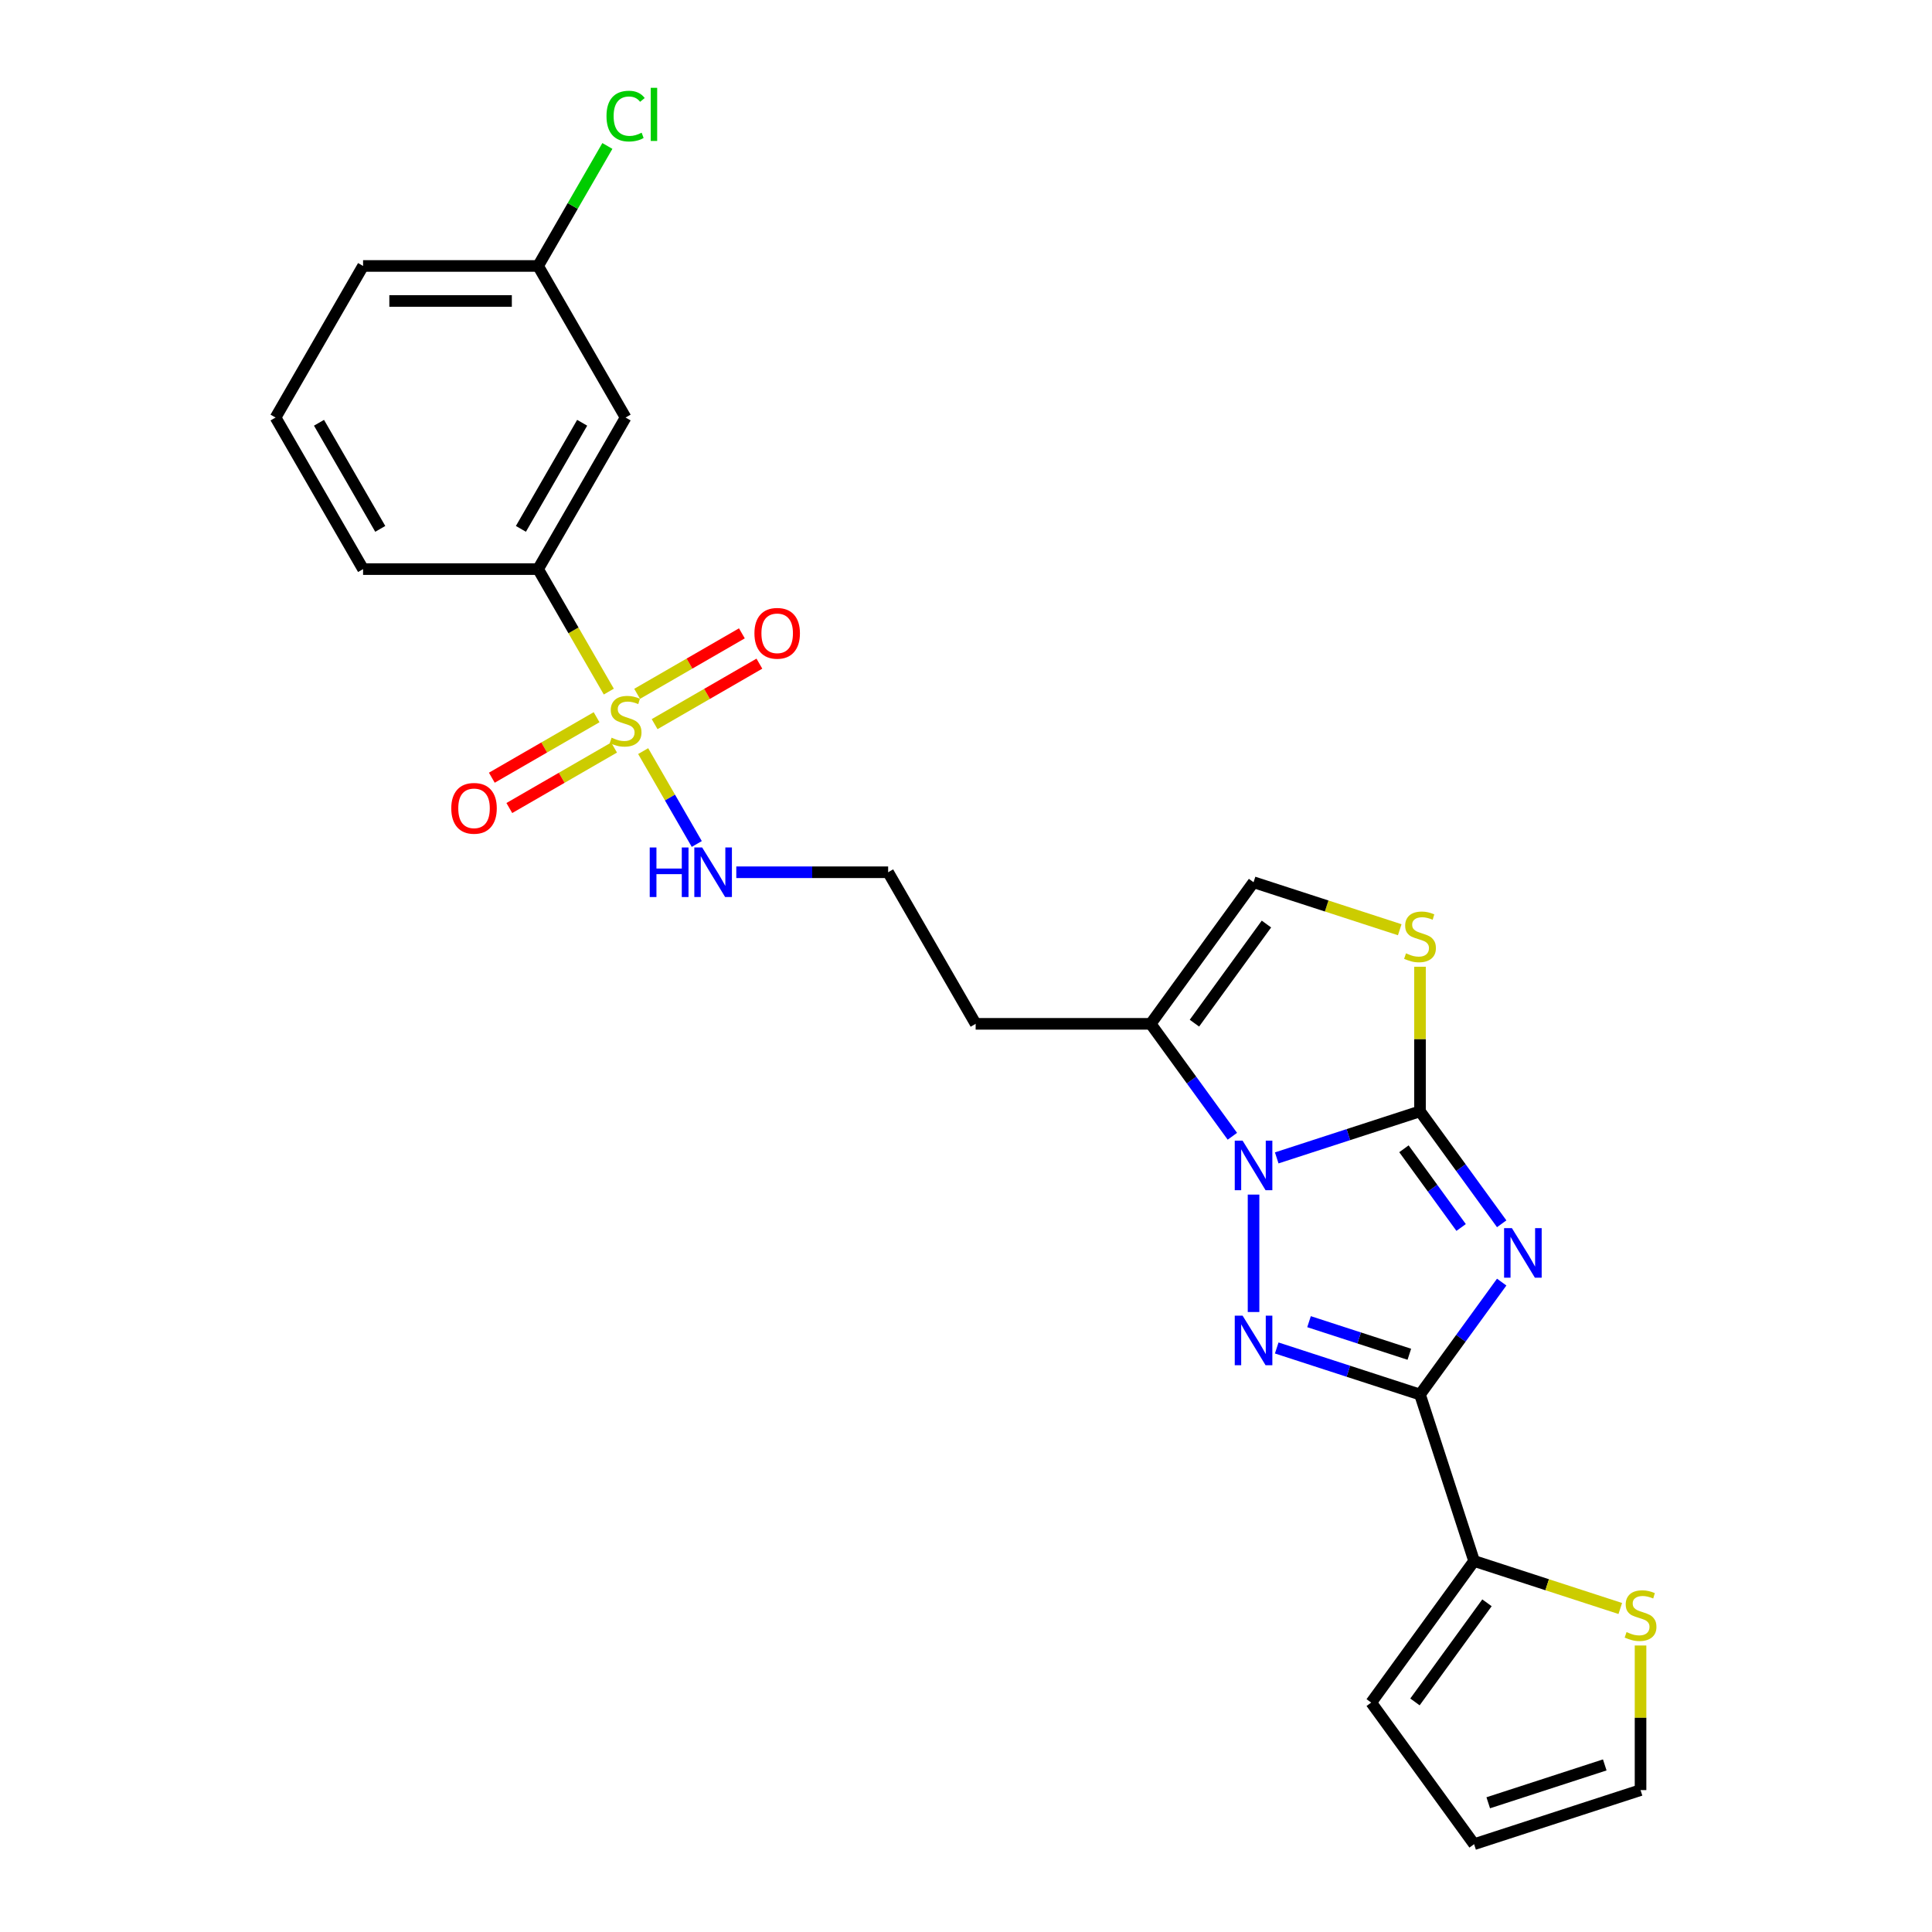 <?xml version='1.0' encoding='iso-8859-1'?>
<svg version='1.1' baseProfile='full'
              xmlns='http://www.w3.org/2000/svg'
                      xmlns:rdkit='http://www.rdkit.org/xml'
                      xmlns:xlink='http://www.w3.org/1999/xlink'
                  xml:space='preserve'
width='1000px' height='1000px' viewBox='0 0 1000 1000'>
<!-- END OF HEADER -->
<rect style='opacity:1.0;fill:#FFFFFF;stroke:none' width='1000' height='1000' x='0' y='0'> </rect>
<path class='bond-0' d='M 777.275,633.426 L 756.134,604.327' style='fill:none;fill-rule:evenodd;stroke:#0000FF;stroke-width:6px;stroke-linecap:butt;stroke-linejoin:miter;stroke-opacity:1' />
<path class='bond-0' d='M 756.134,604.327 L 734.992,575.228' style='fill:none;fill-rule:evenodd;stroke:#000000;stroke-width:6px;stroke-linecap:butt;stroke-linejoin:miter;stroke-opacity:1' />
<path class='bond-0' d='M 756.275,635.346 L 741.476,614.977' style='fill:none;fill-rule:evenodd;stroke:#0000FF;stroke-width:6px;stroke-linecap:butt;stroke-linejoin:miter;stroke-opacity:1' />
<path class='bond-0' d='M 741.476,614.977 L 726.677,594.608' style='fill:none;fill-rule:evenodd;stroke:#000000;stroke-width:6px;stroke-linecap:butt;stroke-linejoin:miter;stroke-opacity:1' />
<path class='bond-2' d='M 777.275,663.611 L 756.134,692.709' style='fill:none;fill-rule:evenodd;stroke:#0000FF;stroke-width:6px;stroke-linecap:butt;stroke-linejoin:miter;stroke-opacity:1' />
<path class='bond-2' d='M 756.134,692.709 L 734.992,721.808' style='fill:none;fill-rule:evenodd;stroke:#000000;stroke-width:6px;stroke-linecap:butt;stroke-linejoin:miter;stroke-opacity:1' />
<path class='bond-1' d='M 734.992,575.228 L 697.911,587.277' style='fill:none;fill-rule:evenodd;stroke:#000000;stroke-width:6px;stroke-linecap:butt;stroke-linejoin:miter;stroke-opacity:1' />
<path class='bond-1' d='M 697.911,587.277 L 660.829,599.325' style='fill:none;fill-rule:evenodd;stroke:#0000FF;stroke-width:6px;stroke-linecap:butt;stroke-linejoin:miter;stroke-opacity:1' />
<path class='bond-5' d='M 734.992,575.228 L 734.992,537.805' style='fill:none;fill-rule:evenodd;stroke:#000000;stroke-width:6px;stroke-linecap:butt;stroke-linejoin:miter;stroke-opacity:1' />
<path class='bond-5' d='M 734.992,537.805 L 734.992,500.382' style='fill:none;fill-rule:evenodd;stroke:#CCCC00;stroke-width:6px;stroke-linecap:butt;stroke-linejoin:miter;stroke-opacity:1' />
<path class='bond-6' d='M 637.87,588.13 L 616.728,559.031' style='fill:none;fill-rule:evenodd;stroke:#0000FF;stroke-width:6px;stroke-linecap:butt;stroke-linejoin:miter;stroke-opacity:1' />
<path class='bond-6' d='M 616.728,559.031 L 595.587,529.933' style='fill:none;fill-rule:evenodd;stroke:#000000;stroke-width:6px;stroke-linecap:butt;stroke-linejoin:miter;stroke-opacity:1' />
<path class='bond-25' d='M 648.835,618.315 L 648.835,679.099' style='fill:none;fill-rule:evenodd;stroke:#0000FF;stroke-width:6px;stroke-linecap:butt;stroke-linejoin:miter;stroke-opacity:1' />
<path class='bond-3' d='M 734.992,721.808 L 697.911,709.76' style='fill:none;fill-rule:evenodd;stroke:#000000;stroke-width:6px;stroke-linecap:butt;stroke-linejoin:miter;stroke-opacity:1' />
<path class='bond-3' d='M 697.911,709.76 L 660.829,697.711' style='fill:none;fill-rule:evenodd;stroke:#0000FF;stroke-width:6px;stroke-linecap:butt;stroke-linejoin:miter;stroke-opacity:1' />
<path class='bond-3' d='M 729.467,700.962 L 703.51,692.528' style='fill:none;fill-rule:evenodd;stroke:#000000;stroke-width:6px;stroke-linecap:butt;stroke-linejoin:miter;stroke-opacity:1' />
<path class='bond-3' d='M 703.51,692.528 L 677.553,684.094' style='fill:none;fill-rule:evenodd;stroke:#0000FF;stroke-width:6px;stroke-linecap:butt;stroke-linejoin:miter;stroke-opacity:1' />
<path class='bond-7' d='M 734.992,721.808 L 762.987,807.966' style='fill:none;fill-rule:evenodd;stroke:#000000;stroke-width:6px;stroke-linecap:butt;stroke-linejoin:miter;stroke-opacity:1' />
<path class='bond-4' d='M 332.903,388.769 L 346.78,412.804' style='fill:none;fill-rule:evenodd;stroke:#CCCC00;stroke-width:6px;stroke-linecap:butt;stroke-linejoin:miter;stroke-opacity:1' />
<path class='bond-4' d='M 346.78,412.804 L 360.657,436.84' style='fill:none;fill-rule:evenodd;stroke:#0000FF;stroke-width:6px;stroke-linecap:butt;stroke-linejoin:miter;stroke-opacity:1' />
<path class='bond-9' d='M 315.12,357.968 L 296.819,326.269' style='fill:none;fill-rule:evenodd;stroke:#CCCC00;stroke-width:6px;stroke-linecap:butt;stroke-linejoin:miter;stroke-opacity:1' />
<path class='bond-9' d='M 296.819,326.269 L 278.517,294.569' style='fill:none;fill-rule:evenodd;stroke:#000000;stroke-width:6px;stroke-linecap:butt;stroke-linejoin:miter;stroke-opacity:1' />
<path class='bond-11' d='M 338.833,374.813 L 365.945,359.159' style='fill:none;fill-rule:evenodd;stroke:#CCCC00;stroke-width:6px;stroke-linecap:butt;stroke-linejoin:miter;stroke-opacity:1' />
<path class='bond-11' d='M 365.945,359.159 L 393.058,343.506' style='fill:none;fill-rule:evenodd;stroke:#FF0000;stroke-width:6px;stroke-linecap:butt;stroke-linejoin:miter;stroke-opacity:1' />
<path class='bond-11' d='M 329.774,359.122 L 356.886,343.468' style='fill:none;fill-rule:evenodd;stroke:#CCCC00;stroke-width:6px;stroke-linecap:butt;stroke-linejoin:miter;stroke-opacity:1' />
<path class='bond-11' d='M 356.886,343.468 L 383.999,327.815' style='fill:none;fill-rule:evenodd;stroke:#FF0000;stroke-width:6px;stroke-linecap:butt;stroke-linejoin:miter;stroke-opacity:1' />
<path class='bond-12' d='M 308.793,371.235 L 281.68,386.889' style='fill:none;fill-rule:evenodd;stroke:#CCCC00;stroke-width:6px;stroke-linecap:butt;stroke-linejoin:miter;stroke-opacity:1' />
<path class='bond-12' d='M 281.68,386.889 L 254.568,402.542' style='fill:none;fill-rule:evenodd;stroke:#FF0000;stroke-width:6px;stroke-linecap:butt;stroke-linejoin:miter;stroke-opacity:1' />
<path class='bond-12' d='M 317.852,386.926 L 290.739,402.579' style='fill:none;fill-rule:evenodd;stroke:#CCCC00;stroke-width:6px;stroke-linecap:butt;stroke-linejoin:miter;stroke-opacity:1' />
<path class='bond-12' d='M 290.739,402.579 L 263.627,418.233' style='fill:none;fill-rule:evenodd;stroke:#FF0000;stroke-width:6px;stroke-linecap:butt;stroke-linejoin:miter;stroke-opacity:1' />
<path class='bond-8' d='M 724.502,481.228 L 686.668,468.936' style='fill:none;fill-rule:evenodd;stroke:#CCCC00;stroke-width:6px;stroke-linecap:butt;stroke-linejoin:miter;stroke-opacity:1' />
<path class='bond-8' d='M 686.668,468.936 L 648.835,456.643' style='fill:none;fill-rule:evenodd;stroke:#000000;stroke-width:6px;stroke-linecap:butt;stroke-linejoin:miter;stroke-opacity:1' />
<path class='bond-18' d='M 595.587,529.933 L 504.995,529.933' style='fill:none;fill-rule:evenodd;stroke:#000000;stroke-width:6px;stroke-linecap:butt;stroke-linejoin:miter;stroke-opacity:1' />
<path class='bond-26' d='M 595.587,529.933 L 648.835,456.643' style='fill:none;fill-rule:evenodd;stroke:#000000;stroke-width:6px;stroke-linecap:butt;stroke-linejoin:miter;stroke-opacity:1' />
<path class='bond-26' d='M 618.232,529.589 L 655.506,478.286' style='fill:none;fill-rule:evenodd;stroke:#000000;stroke-width:6px;stroke-linecap:butt;stroke-linejoin:miter;stroke-opacity:1' />
<path class='bond-10' d='M 762.987,807.966 L 800.82,820.258' style='fill:none;fill-rule:evenodd;stroke:#000000;stroke-width:6px;stroke-linecap:butt;stroke-linejoin:miter;stroke-opacity:1' />
<path class='bond-10' d='M 800.82,820.258 L 838.654,832.551' style='fill:none;fill-rule:evenodd;stroke:#CCCC00;stroke-width:6px;stroke-linecap:butt;stroke-linejoin:miter;stroke-opacity:1' />
<path class='bond-15' d='M 762.987,807.966 L 709.738,881.256' style='fill:none;fill-rule:evenodd;stroke:#000000;stroke-width:6px;stroke-linecap:butt;stroke-linejoin:miter;stroke-opacity:1' />
<path class='bond-15' d='M 769.657,829.609 L 732.384,880.912' style='fill:none;fill-rule:evenodd;stroke:#000000;stroke-width:6px;stroke-linecap:butt;stroke-linejoin:miter;stroke-opacity:1' />
<path class='bond-13' d='M 278.517,294.569 L 323.813,216.115' style='fill:none;fill-rule:evenodd;stroke:#000000;stroke-width:6px;stroke-linecap:butt;stroke-linejoin:miter;stroke-opacity:1' />
<path class='bond-13' d='M 269.621,273.742 L 301.328,218.824' style='fill:none;fill-rule:evenodd;stroke:#000000;stroke-width:6px;stroke-linecap:butt;stroke-linejoin:miter;stroke-opacity:1' />
<path class='bond-22' d='M 278.517,294.569 L 187.926,294.569' style='fill:none;fill-rule:evenodd;stroke:#000000;stroke-width:6px;stroke-linecap:butt;stroke-linejoin:miter;stroke-opacity:1' />
<path class='bond-16' d='M 849.144,851.705 L 849.144,889.128' style='fill:none;fill-rule:evenodd;stroke:#CCCC00;stroke-width:6px;stroke-linecap:butt;stroke-linejoin:miter;stroke-opacity:1' />
<path class='bond-16' d='M 849.144,889.128 L 849.144,926.551' style='fill:none;fill-rule:evenodd;stroke:#000000;stroke-width:6px;stroke-linecap:butt;stroke-linejoin:miter;stroke-opacity:1' />
<path class='bond-19' d='M 323.813,216.115 L 278.517,137.661' style='fill:none;fill-rule:evenodd;stroke:#000000;stroke-width:6px;stroke-linecap:butt;stroke-linejoin:miter;stroke-opacity:1' />
<path class='bond-14' d='M 381.103,451.478 L 420.401,451.478' style='fill:none;fill-rule:evenodd;stroke:#0000FF;stroke-width:6px;stroke-linecap:butt;stroke-linejoin:miter;stroke-opacity:1' />
<path class='bond-14' d='M 420.401,451.478 L 459.7,451.478' style='fill:none;fill-rule:evenodd;stroke:#000000;stroke-width:6px;stroke-linecap:butt;stroke-linejoin:miter;stroke-opacity:1' />
<path class='bond-17' d='M 709.738,881.256 L 762.987,954.545' style='fill:none;fill-rule:evenodd;stroke:#000000;stroke-width:6px;stroke-linecap:butt;stroke-linejoin:miter;stroke-opacity:1' />
<path class='bond-27' d='M 849.144,926.551 L 762.987,954.545' style='fill:none;fill-rule:evenodd;stroke:#000000;stroke-width:6px;stroke-linecap:butt;stroke-linejoin:miter;stroke-opacity:1' />
<path class='bond-27' d='M 830.622,913.519 L 770.311,933.115' style='fill:none;fill-rule:evenodd;stroke:#000000;stroke-width:6px;stroke-linecap:butt;stroke-linejoin:miter;stroke-opacity:1' />
<path class='bond-20' d='M 504.995,529.933 L 459.7,451.478' style='fill:none;fill-rule:evenodd;stroke:#000000;stroke-width:6px;stroke-linecap:butt;stroke-linejoin:miter;stroke-opacity:1' />
<path class='bond-21' d='M 278.517,137.661 L 296.447,106.605' style='fill:none;fill-rule:evenodd;stroke:#000000;stroke-width:6px;stroke-linecap:butt;stroke-linejoin:miter;stroke-opacity:1' />
<path class='bond-21' d='M 296.447,106.605 L 314.377,75.549' style='fill:none;fill-rule:evenodd;stroke:#00CC00;stroke-width:6px;stroke-linecap:butt;stroke-linejoin:miter;stroke-opacity:1' />
<path class='bond-28' d='M 278.517,137.661 L 187.926,137.661' style='fill:none;fill-rule:evenodd;stroke:#000000;stroke-width:6px;stroke-linecap:butt;stroke-linejoin:miter;stroke-opacity:1' />
<path class='bond-28' d='M 264.928,155.779 L 201.514,155.779' style='fill:none;fill-rule:evenodd;stroke:#000000;stroke-width:6px;stroke-linecap:butt;stroke-linejoin:miter;stroke-opacity:1' />
<path class='bond-23' d='M 187.926,294.569 L 142.63,216.115' style='fill:none;fill-rule:evenodd;stroke:#000000;stroke-width:6px;stroke-linecap:butt;stroke-linejoin:miter;stroke-opacity:1' />
<path class='bond-23' d='M 196.822,273.742 L 165.115,218.824' style='fill:none;fill-rule:evenodd;stroke:#000000;stroke-width:6px;stroke-linecap:butt;stroke-linejoin:miter;stroke-opacity:1' />
<path class='bond-24' d='M 142.63,216.115 L 187.926,137.661' style='fill:none;fill-rule:evenodd;stroke:#000000;stroke-width:6px;stroke-linecap:butt;stroke-linejoin:miter;stroke-opacity:1' />
<path  class='atom-0' d='M 782.57 635.69
L 790.977 649.279
Q 791.81 650.62, 793.151 653.048
Q 794.491 655.476, 794.564 655.621
L 794.564 635.69
L 797.97 635.69
L 797.97 661.346
L 794.455 661.346
L 785.432 646.489
Q 784.382 644.75, 783.258 642.757
Q 782.171 640.764, 781.845 640.148
L 781.845 661.346
L 778.511 661.346
L 778.511 635.69
L 782.57 635.69
' fill='#0000FF'/>
<path  class='atom-2' d='M 643.164 590.395
L 651.571 603.984
Q 652.404 605.324, 653.745 607.752
Q 655.086 610.18, 655.158 610.325
L 655.158 590.395
L 658.564 590.395
L 658.564 616.05
L 655.05 616.05
L 646.027 601.193
Q 644.976 599.454, 643.852 597.461
Q 642.765 595.468, 642.439 594.852
L 642.439 616.05
L 639.105 616.05
L 639.105 590.395
L 643.164 590.395
' fill='#0000FF'/>
<path  class='atom-4' d='M 643.164 680.986
L 651.571 694.575
Q 652.404 695.916, 653.745 698.343
Q 655.086 700.771, 655.158 700.916
L 655.158 680.986
L 658.564 680.986
L 658.564 706.642
L 655.05 706.642
L 646.027 691.785
Q 644.976 690.045, 643.852 688.052
Q 642.765 686.059, 642.439 685.443
L 642.439 706.642
L 639.105 706.642
L 639.105 680.986
L 643.164 680.986
' fill='#0000FF'/>
<path  class='atom-5' d='M 316.565 381.829
Q 316.855 381.938, 318.051 382.445
Q 319.247 382.953, 320.551 383.279
Q 321.892 383.569, 323.197 383.569
Q 325.625 383.569, 327.038 382.409
Q 328.451 381.213, 328.451 379.148
Q 328.451 377.735, 327.726 376.865
Q 327.038 375.995, 325.951 375.524
Q 324.864 375.053, 323.052 374.51
Q 320.769 373.821, 319.392 373.169
Q 318.051 372.517, 317.073 371.14
Q 316.131 369.763, 316.131 367.443
Q 316.131 364.218, 318.305 362.225
Q 320.515 360.232, 324.864 360.232
Q 327.835 360.232, 331.205 361.646
L 330.372 364.436
Q 327.291 363.168, 324.972 363.168
Q 322.472 363.168, 321.095 364.218
Q 319.718 365.233, 319.754 367.009
Q 319.754 368.386, 320.443 369.219
Q 321.168 370.052, 322.182 370.524
Q 323.233 370.995, 324.972 371.538
Q 327.291 372.263, 328.668 372.988
Q 330.045 373.712, 331.024 375.198
Q 332.038 376.648, 332.038 379.148
Q 332.038 382.699, 329.647 384.62
Q 327.291 386.504, 323.342 386.504
Q 321.059 386.504, 319.319 385.997
Q 317.616 385.525, 315.587 384.692
L 316.565 381.829
' fill='#CCCC00'/>
<path  class='atom-6' d='M 727.745 493.442
Q 728.035 493.551, 729.231 494.058
Q 730.427 494.566, 731.731 494.892
Q 733.072 495.182, 734.376 495.182
Q 736.804 495.182, 738.218 494.022
Q 739.631 492.826, 739.631 490.761
Q 739.631 489.348, 738.906 488.478
Q 738.218 487.608, 737.13 487.137
Q 736.043 486.666, 734.231 486.123
Q 731.949 485.434, 730.572 484.782
Q 729.231 484.13, 728.252 482.753
Q 727.31 481.376, 727.31 479.057
Q 727.31 475.832, 729.485 473.838
Q 731.695 471.845, 736.043 471.845
Q 739.015 471.845, 742.385 473.259
L 741.551 476.049
Q 738.471 474.781, 736.152 474.781
Q 733.652 474.781, 732.275 475.832
Q 730.898 476.846, 730.934 478.622
Q 730.934 479.999, 731.622 480.832
Q 732.347 481.666, 733.362 482.137
Q 734.413 482.608, 736.152 483.151
Q 738.471 483.876, 739.848 484.601
Q 741.225 485.325, 742.204 486.811
Q 743.218 488.261, 743.218 490.761
Q 743.218 494.312, 740.827 496.233
Q 738.471 498.117, 734.521 498.117
Q 732.238 498.117, 730.499 497.61
Q 728.796 497.139, 726.767 496.305
L 727.745 493.442
' fill='#CCCC00'/>
<path  class='atom-11' d='M 841.897 844.765
Q 842.187 844.874, 843.383 845.381
Q 844.578 845.889, 845.883 846.215
Q 847.224 846.505, 848.528 846.505
Q 850.956 846.505, 852.369 845.345
Q 853.782 844.149, 853.782 842.084
Q 853.782 840.671, 853.058 839.801
Q 852.369 838.931, 851.282 838.46
Q 850.195 837.989, 848.383 837.446
Q 846.1 836.757, 844.723 836.105
Q 843.383 835.453, 842.404 834.076
Q 841.462 832.699, 841.462 830.379
Q 841.462 827.154, 843.636 825.161
Q 845.847 823.168, 850.195 823.168
Q 853.166 823.168, 856.536 824.582
L 855.703 827.372
Q 852.623 826.104, 850.304 826.104
Q 847.803 826.104, 846.426 827.154
Q 845.049 828.169, 845.086 829.945
Q 845.086 831.322, 845.774 832.155
Q 846.499 832.988, 847.514 833.46
Q 848.564 833.931, 850.304 834.474
Q 852.623 835.199, 854 835.924
Q 855.377 836.648, 856.355 838.134
Q 857.37 839.584, 857.37 842.084
Q 857.37 845.635, 854.978 847.556
Q 852.623 849.44, 848.673 849.44
Q 846.39 849.44, 844.651 848.933
Q 842.948 848.461, 840.918 847.628
L 841.897 844.765
' fill='#CCCC00'/>
<path  class='atom-12' d='M 390.49 327.801
Q 390.49 321.64, 393.534 318.198
Q 396.578 314.756, 402.267 314.756
Q 407.956 314.756, 411 318.198
Q 414.044 321.64, 414.044 327.801
Q 414.044 334.033, 410.964 337.585
Q 407.884 341.099, 402.267 341.099
Q 396.614 341.099, 393.534 337.585
Q 390.49 334.07, 390.49 327.801
M 402.267 338.201
Q 406.181 338.201, 408.282 335.592
Q 410.42 332.946, 410.42 327.801
Q 410.42 322.764, 408.282 320.227
Q 406.181 317.654, 402.267 317.654
Q 398.354 317.654, 396.216 320.191
Q 394.114 322.728, 394.114 327.801
Q 394.114 332.982, 396.216 335.592
Q 398.354 338.201, 402.267 338.201
' fill='#FF0000'/>
<path  class='atom-13' d='M 233.582 418.392
Q 233.582 412.232, 236.625 408.789
Q 239.669 405.347, 245.358 405.347
Q 251.048 405.347, 254.091 408.789
Q 257.135 412.232, 257.135 418.392
Q 257.135 424.625, 254.055 428.176
Q 250.975 431.691, 245.358 431.691
Q 239.705 431.691, 236.625 428.176
Q 233.582 424.661, 233.582 418.392
M 245.358 428.792
Q 249.272 428.792, 251.374 426.183
Q 253.512 423.538, 253.512 418.392
Q 253.512 413.355, 251.374 410.819
Q 249.272 408.246, 245.358 408.246
Q 241.445 408.246, 239.307 410.782
Q 237.205 413.319, 237.205 418.392
Q 237.205 423.574, 239.307 426.183
Q 241.445 428.792, 245.358 428.792
' fill='#FF0000'/>
<path  class='atom-15' d='M 336.296 438.651
L 339.775 438.651
L 339.775 449.558
L 352.893 449.558
L 352.893 438.651
L 356.371 438.651
L 356.371 464.306
L 352.893 464.306
L 352.893 452.457
L 339.775 452.457
L 339.775 464.306
L 336.296 464.306
L 336.296 438.651
' fill='#0000FF'/>
<path  class='atom-15' d='M 363.437 438.651
L 371.844 452.239
Q 372.678 453.58, 374.018 456.008
Q 375.359 458.436, 375.432 458.581
L 375.432 438.651
L 378.838 438.651
L 378.838 464.306
L 375.323 464.306
L 366.3 449.449
Q 365.249 447.71, 364.126 445.717
Q 363.039 443.724, 362.713 443.108
L 362.713 464.306
L 359.379 464.306
L 359.379 438.651
L 363.437 438.651
' fill='#0000FF'/>
<path  class='atom-22' d='M 313.92 60.094
Q 313.92 53.717, 316.892 50.383
Q 319.899 47.013, 325.588 47.013
Q 330.879 47.013, 333.705 50.745
L 331.314 52.702
Q 329.248 49.984, 325.588 49.984
Q 321.711 49.984, 319.646 52.593
Q 317.616 55.166, 317.616 60.094
Q 317.616 65.167, 319.718 67.776
Q 321.856 70.385, 325.987 70.385
Q 328.813 70.385, 332.111 68.682
L 333.126 71.4
Q 331.785 72.27, 329.756 72.777
Q 327.726 73.284, 325.48 73.284
Q 319.899 73.284, 316.892 69.878
Q 313.92 66.472, 313.92 60.094
' fill='#00CC00'/>
<path  class='atom-22' d='M 336.822 45.455
L 340.155 45.455
L 340.155 72.958
L 336.822 72.958
L 336.822 45.455
' fill='#00CC00'/>
</svg>
